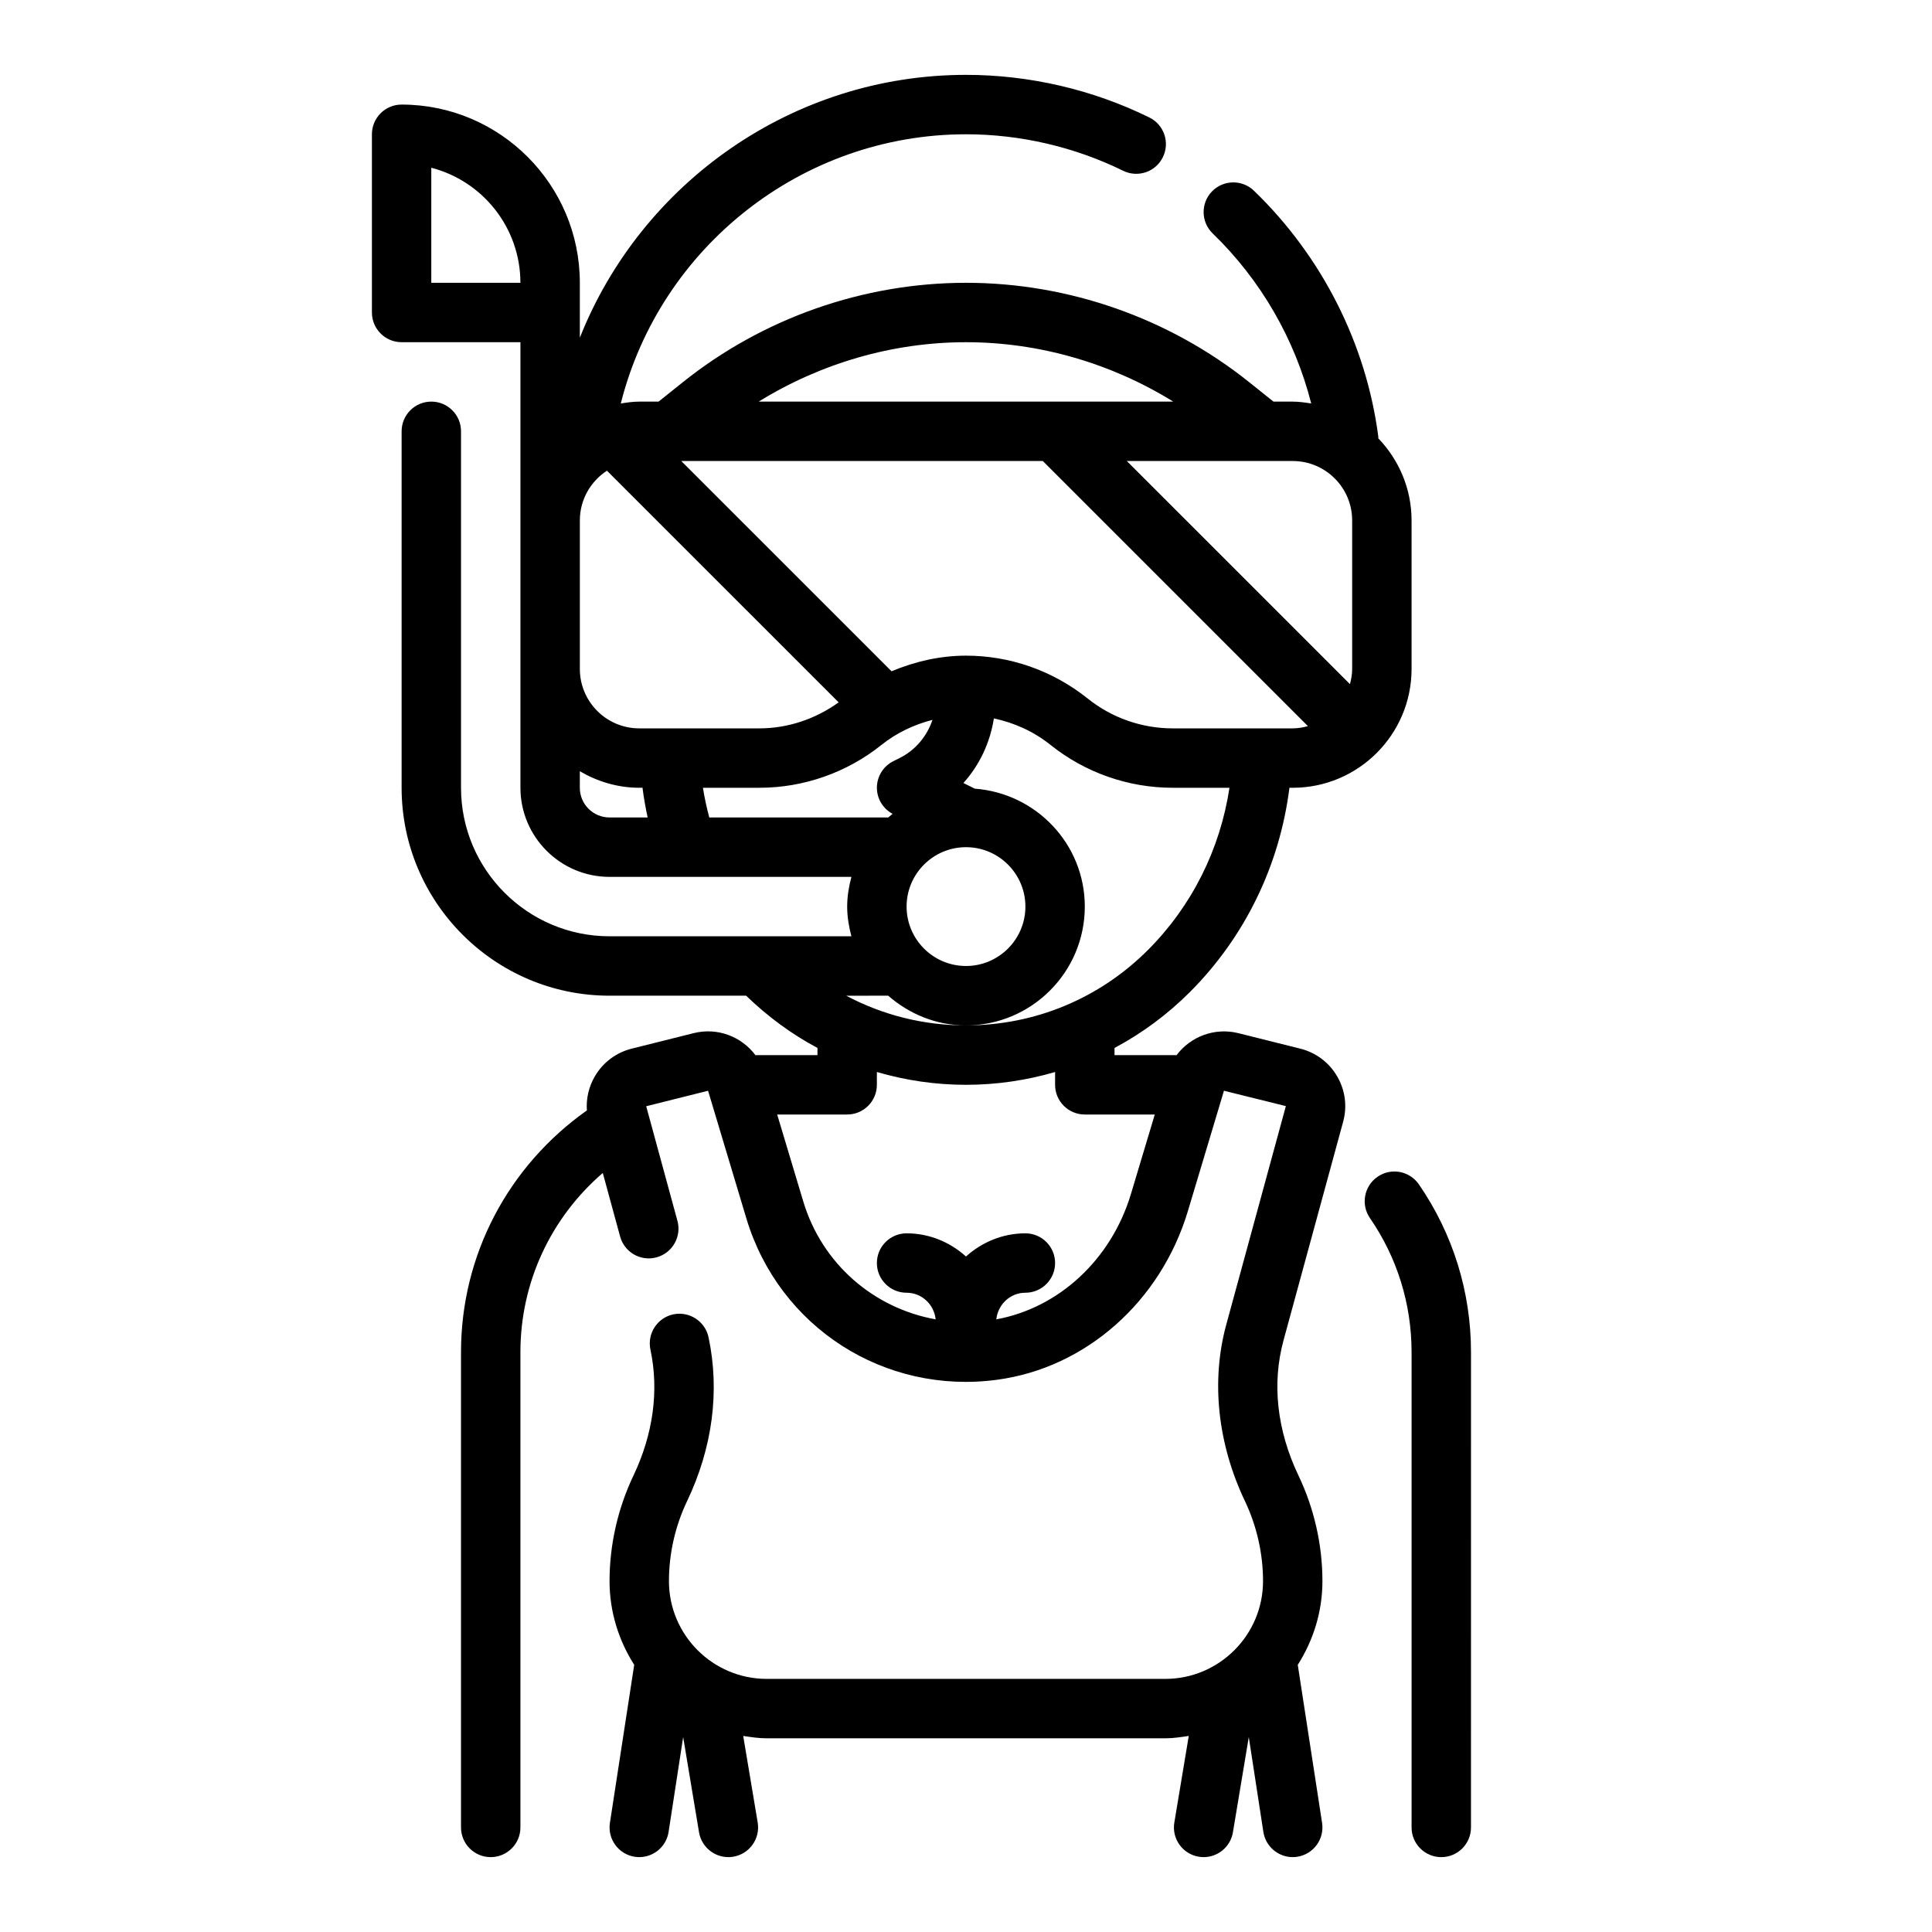 <?xml version="1.0" encoding="UTF-8"?>
<!-- Uploaded to: SVG Repo, www.svgrepo.com, Generator: SVG Repo Mixer Tools -->
<svg fill="#000000" width="800px" height="800px" version="1.1" viewBox="144 144 512 512" xmlns="http://www.w3.org/2000/svg">
 <g>
  <path d="m520.02 457.87c-2.465-3.574-7.375-4.504-10.949-2.016-3.582 2.457-4.488 7.367-2.023 10.949 7.219 10.477 11.035 22.766 11.035 35.535v125.95c0 4.352 3.527 7.871 7.871 7.871s7.871-3.519 7.871-7.871l0.004-125.95c0-15.965-4.773-31.348-13.809-44.469z"/>
  <path d="m488.57 421.9-16.391-4.102c-6.328-1.566-12.691 0.922-16.391 5.848-0.227 0-0.445-0.031-0.684-0.031h-15.742v-1.898c7.258-3.863 13.98-8.824 19.965-14.801 14.625-14.633 23.812-33.645 26.387-54.152l0.879 0.004c17.367 0 31.488-14.121 31.488-31.488v-39.359c0-8.453-3.387-16.105-8.824-21.766-0.008-0.117 0.039-0.227 0.023-0.348-3.188-24.633-14.902-47.809-32.961-65.258-3.133-3.023-8.117-2.93-11.133 0.18-3.023 3.125-2.938 8.109 0.188 11.133 12.801 12.367 21.797 28.086 26.113 45.059-1.602-0.242-3.219-0.488-4.894-0.488h-5.109l-6.473-5.18c-21.211-16.965-47.852-26.309-75.008-26.309-27.16 0-53.797 9.344-75.012 26.316l-6.465 5.172h-5.117c-1.676 0-3.289 0.242-4.894 0.496 10.406-41.328 47.945-71.344 91.488-71.344 14.367 0 28.766 3.344 41.637 9.668 3.914 1.922 8.629 0.309 10.531-3.598 1.922-3.898 0.309-8.621-3.598-10.531-15.012-7.387-31.812-11.285-48.57-11.285-45.879 0-86.035 28.59-102.34 69.652v-14.547c0-26.047-21.184-47.23-47.23-47.23-4.344 0-7.871 3.519-7.871 7.871v47.23c0 4.352 3.527 7.871 7.871 7.871h31.488v118.08c0 13.02 10.598 23.617 23.617 23.617h64.094c-0.664 2.535-1.121 5.141-1.121 7.871 0 2.731 0.457 5.336 1.117 7.871h-64.094c-21.703 0-39.359-17.656-39.359-39.359v-94.465c0-4.352-3.527-7.871-7.871-7.871s-7.871 3.519-7.871 7.871v94.465c0 30.379 24.719 55.105 55.105 55.105h36.195c5.723 5.535 12.059 10.203 18.91 13.848l-0.008 1.895h-15.742c-0.227 0-0.457 0.031-0.684 0.031-3.691-4.938-10.066-7.438-16.391-5.848l-16.398 4.102c-4.141 1.039-7.613 3.644-9.77 7.328-1.621 2.777-2.34 5.902-2.117 9.047-20.898 14.781-33.359 38.367-33.359 64.062v125.95c0 4.352 3.527 7.871 7.871 7.871s7.871-3.519 7.871-7.871v-125.95c0-18.477 8.055-35.613 21.828-47.492l4.59 16.832c1.141 4.195 5.457 6.691 9.668 5.527 4.195-1.148 6.668-5.473 5.527-9.668l-8.281-30.371 16.398-4.102 10.148 33.824c8.645 28.805 36.551 46.801 66.48 42.762 23.488-3.164 43.328-20.719 50.531-44.715l9.555-31.875 16.406 4.07-15.793 57.906c-4.078 14.934-2.305 31.566 4.969 46.824 3.121 6.566 4.773 13.879 4.773 21.152 0 14.289-11.629 25.914-25.914 25.914h-105.61c-14.285 0-25.914-11.625-25.914-25.914 0-7.273 1.652-14.586 4.785-21.145 6.769-14.184 8.738-29.223 5.707-43.477-0.906-4.25-5.086-6.957-9.336-6.07-4.25 0.906-6.965 5.086-6.062 9.344 2.305 10.84 0.738 22.402-4.519 33.426-4.129 8.668-6.316 18.32-6.316 27.922 0 8.172 2.449 15.75 6.535 22.191l-6.438 41.887c-0.66 4.297 2.289 8.32 6.582 8.98 0.395 0.059 0.805 0.09 1.199 0.09 3.816 0 7.172-2.785 7.769-6.676l3.863-25.137 4.203 25.23c0.648 3.848 3.984 6.582 7.766 6.582 0.426 0 0.867-0.031 1.309-0.109 4.281-0.715 7.188-4.769 6.473-9.055l-3.84-22.953c2.047 0.316 4.102 0.629 6.234 0.629h105.61c2.133 0 4.18-0.324 6.234-0.629l-3.824 22.953c-0.715 4.289 2.18 8.344 6.473 9.055 0.434 0.078 0.875 0.109 1.301 0.109 3.777 0 7.117-2.731 7.754-6.582l4.203-25.23 3.863 25.137c0.605 3.887 3.961 6.676 7.777 6.676 0.402 0 0.805-0.031 1.203-0.094 4.297-0.66 7.242-4.684 6.582-8.98l-6.445-41.879c4.086-6.438 6.535-14.02 6.535-22.191 0-9.605-2.188-19.254-6.32-27.922-5.738-12.02-7.117-24.434-3.984-35.914l15.793-57.898c1.117-4.102 0.551-8.375-1.59-12.043-2.152-3.695-5.625-6.293-9.789-7.34zm-33.84-84.875c-8.133 0-16.098-2.793-22.441-7.879-9.5-7.598-20.891-11.391-32.281-11.391-6.731 0-13.406 1.488-19.742 4.141l-55.723-55.719h95.816l70.258 70.258c-1.289 0.344-2.621 0.59-4.023 0.59zm-70.473 47.23c0-8.684 7.062-15.742 15.742-15.742 8.684 0 15.742 7.062 15.742 15.742 0 8.684-7.062 15.742-15.742 15.742-8.68 0.004-15.742-7.059-15.742-15.742zm-1.855-39.359-1.66 0.828c-2.672 1.336-4.356 4.059-4.356 7.043 0 2.906 1.613 5.543 4.164 6.91-0.395 0.316-0.781 0.629-1.156 0.961h-47.43c-0.676-2.598-1.266-5.203-1.676-7.871h14.988c11.699 0 23.16-4.023 32.273-11.32 4.109-3.289 8.754-5.434 13.57-6.676-1.453 4.324-4.477 8-8.719 10.125zm-84.734-62.977c0-5.519 2.867-10.367 7.18-13.18l61.402 61.395c-6.098 4.394-13.441 6.891-20.973 6.891h-31.867c-8.684 0-15.742-7.062-15.742-15.742zm204.67 0v39.359c0 1.402-0.242 2.731-0.59 4.023l-59.129-59.125h43.973c8.684 0 15.746 7.059 15.746 15.742zm-102.34-47.23c19.43 0 38.504 5.582 54.93 15.742h-109.86c16.438-10.164 35.512-15.742 54.934-15.742zm-141.7-46.234c13.566 3.496 23.617 15.848 23.617 30.488h-23.617zm39.363 164.31v-4.375c4.652 2.707 9.98 4.375 15.742 4.375h0.867c0.332 2.644 0.805 5.266 1.363 7.871h-10.102c-4.34 0-7.871-3.523-7.871-7.871zm81.727 55.105c5.535 4.84 12.691 7.871 20.609 7.871 17.367 0 31.488-14.121 31.488-31.488 0-16.57-12.902-30.039-29.156-31.25l-3.016-1.504c4.289-4.746 7.062-10.676 8.078-17.113 5.344 1.133 10.516 3.426 15.051 7.055 9.121 7.301 20.582 11.324 32.281 11.324h15.098c-2.465 16.289-9.957 31.348-21.633 43.02-12.879 12.871-29.992 19.957-48.191 19.957-11.227 0-22.027-2.715-31.746-7.871zm28.645 85.773c0.434-3.945 3.66-7.055 7.707-7.055 4.344 0 7.871-3.519 7.871-7.871s-3.527-7.871-7.871-7.871c-6.07 0-11.555 2.371-15.742 6.141-4.188-3.777-9.676-6.141-15.742-6.141-4.344 0-7.871 3.519-7.871 7.871s3.527 7.871 7.871 7.871c4.047 0 7.281 3.117 7.707 7.055-16.328-2.93-30.086-14.609-35.094-31.27l-6.906-23.016h18.547c4.344 0 7.871-3.519 7.871-7.871v-3.394c7.582 2.211 15.5 3.394 23.617 3.394s16.035-1.18 23.617-3.394l-0.004 3.394c0 4.352 3.527 7.871 7.871 7.871h18.547l-6.32 21.066c-5.227 17.41-19.129 30.195-35.676 33.219z"/>
 </g>
</svg>